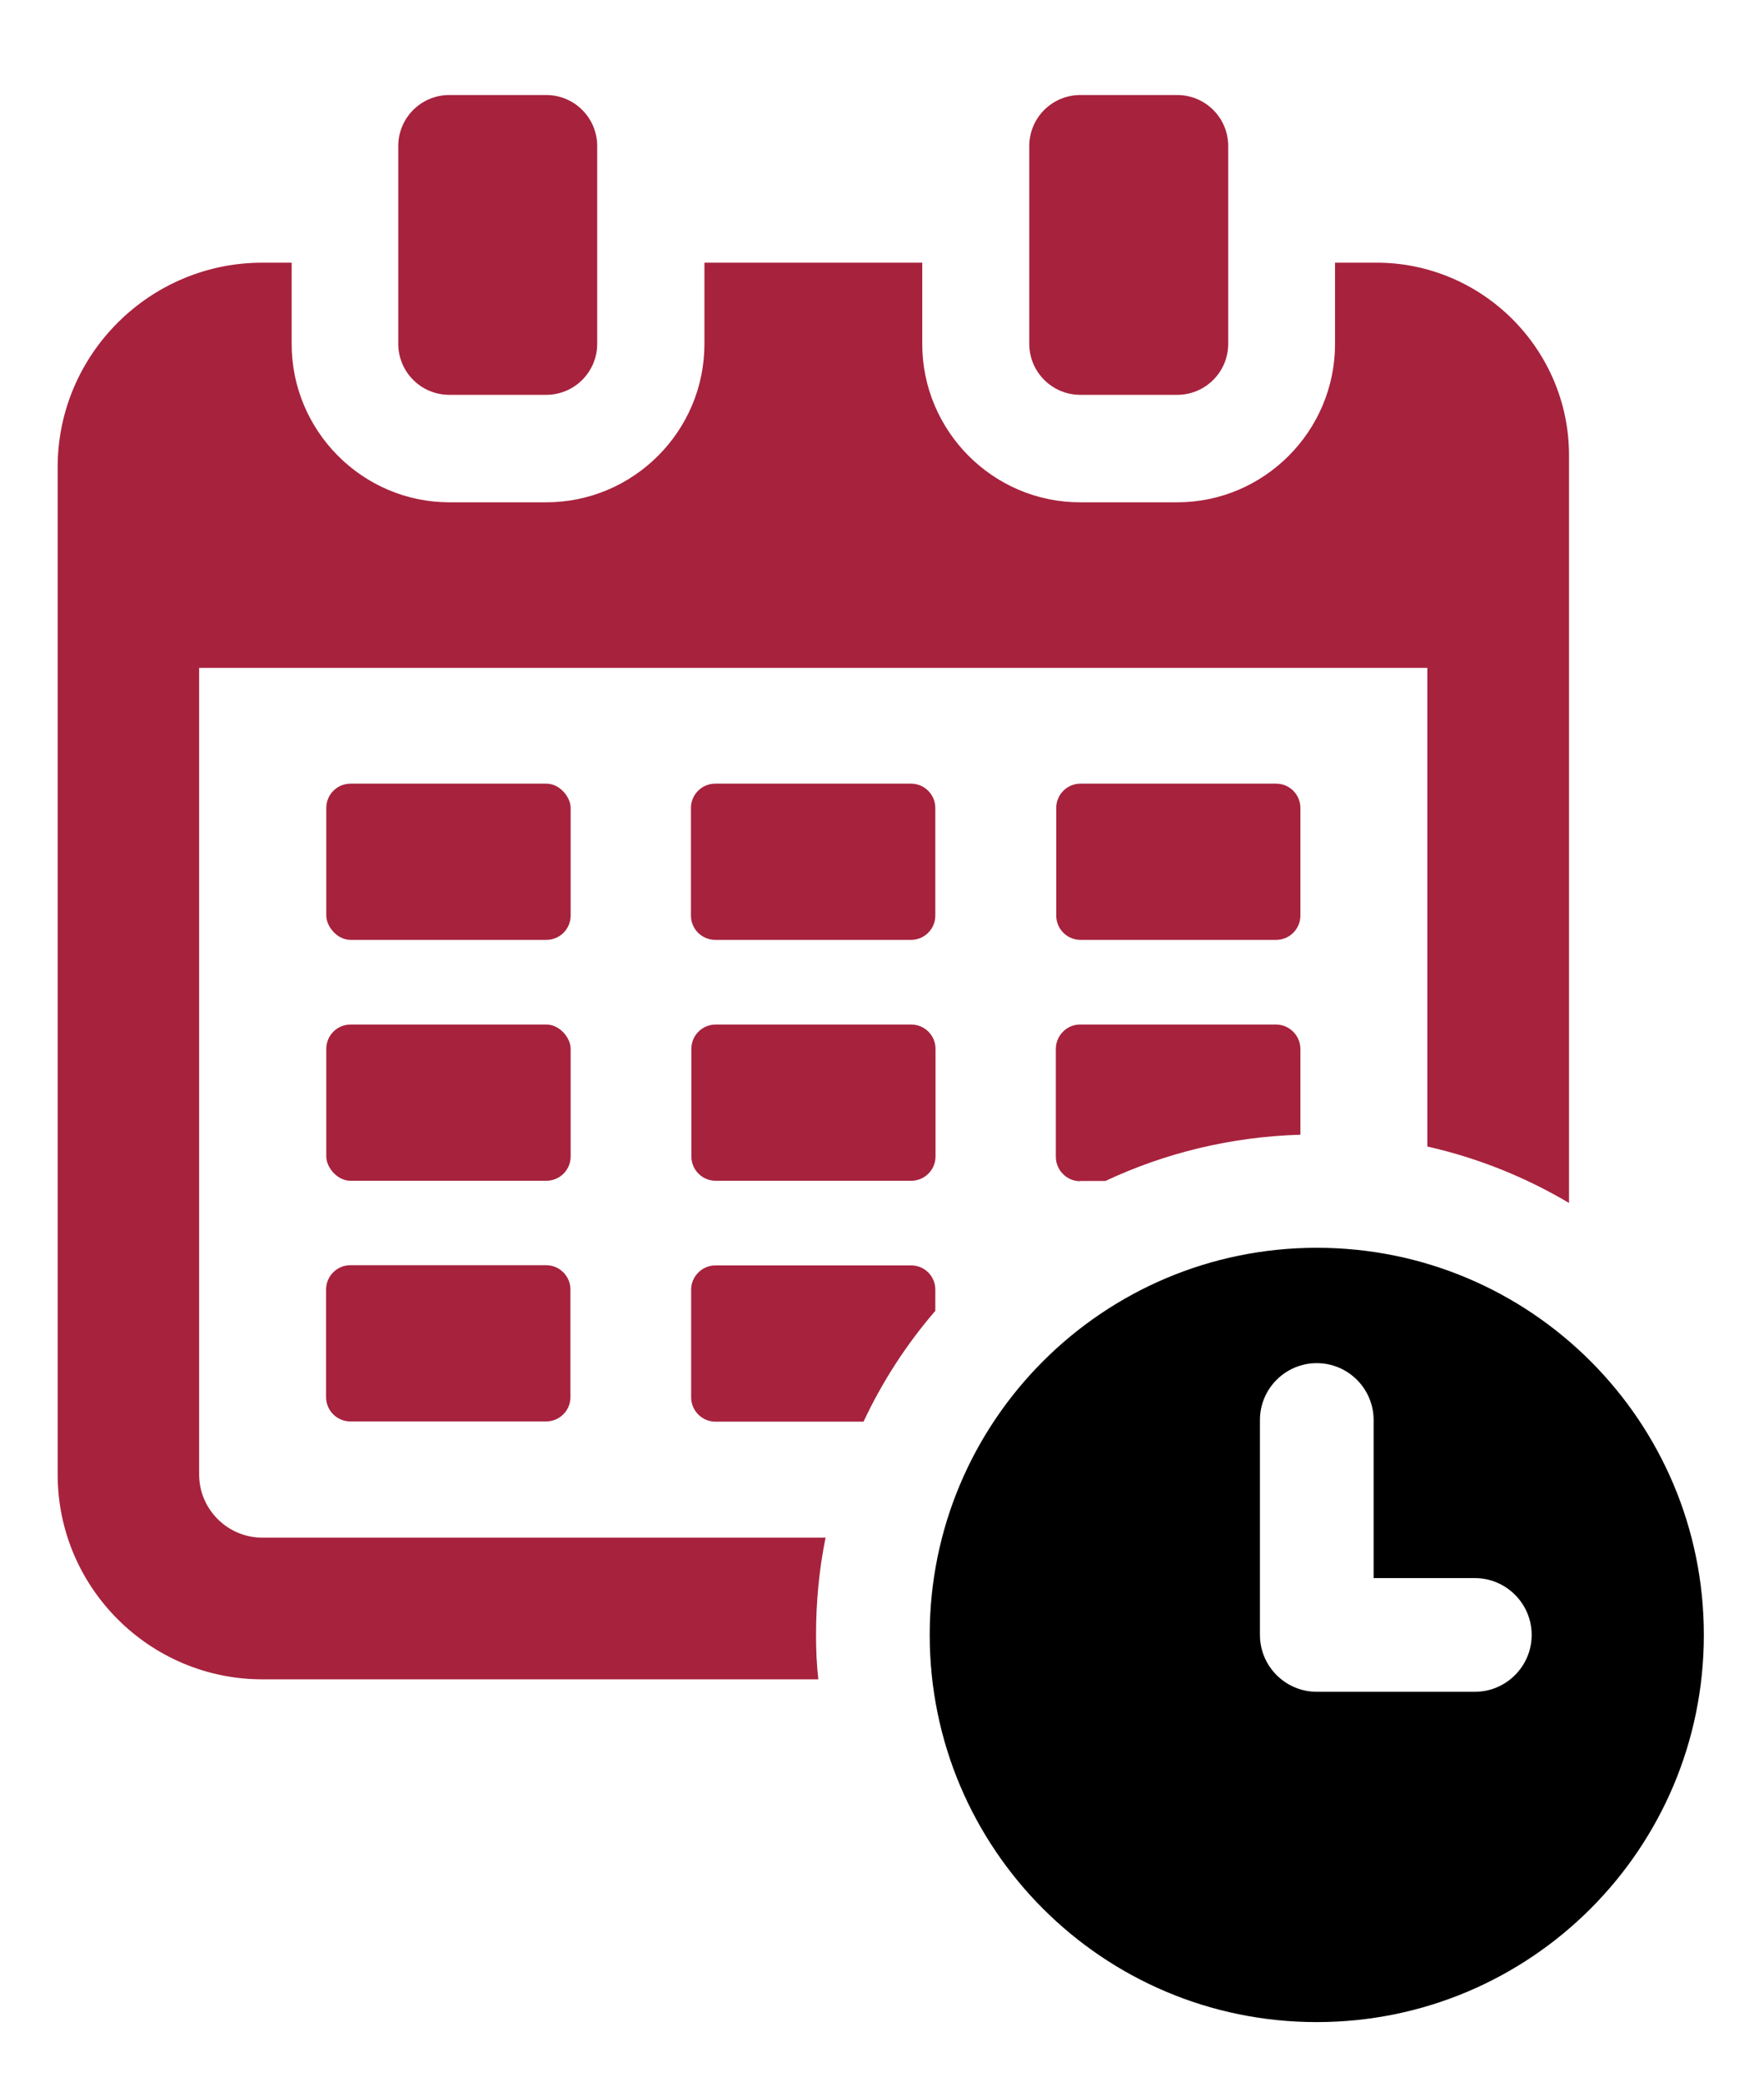 <?xml version="1.0" encoding="UTF-8"?>
<svg id="Ebene_1" data-name="Ebene 1" xmlns="http://www.w3.org/2000/svg" viewBox="0 0 85.04 100.36">
  <defs>
    <style>
      .cls-1 {
        fill: #a7223d;
      }
    </style>
  </defs>
  <path class="cls-1" d="m12.64,74.11c-1.67,0-3.04-1.37-3.04-3.04v-38.88h59.21v23.07c2.44.55,4.74,1.48,6.83,2.72V21.94c0-5.1-4.17-9.28-9.28-9.28h-2v3.92c0,4.2-3.42,7.63-7.61,7.63h-4.68c-4.2,0-7.61-3.44-7.61-7.63v-3.92h-10.5v3.92c0,4.2-3.42,7.63-7.63,7.63h-4.66c-4.2,0-7.61-3.44-7.61-7.63v-3.92h-1.41c-5.44,0-9.87,4.43-9.87,9.85v48.56c0,5.44,4.43,9.87,9.87,9.87h26.8c-.08-.7-.11-1.41-.11-2.13,0-1.6.15-3.18.46-4.7H12.64Z"/>
  <rect class="cls-1" x="15.73" y="37.77" width="11.78" height="7.53" rx="1.17" ry="1.17"/>
  <path class="cls-1" d="m16.9,60.98h9.43c.65,0,1.17.53,1.17,1.17v5.19c0,.65-.53,1.17-1.17,1.17h-9.44c-.65,0-1.17-.53-1.17-1.17v-5.19c0-.65.53-1.17,1.17-1.17Z"/>
  <path class="cls-1" d="m52.08,37.77h9.44c.65,0,1.17.53,1.17,1.17v5.19c0,.65-.53,1.17-1.17,1.17h-9.43c-.65,0-1.17-.53-1.17-1.17v-5.19c0-.65.53-1.17,1.17-1.17Z"/>
  <path class="cls-1" d="m34.49,37.77h9.43c.65,0,1.17.53,1.17,1.17v5.19c0,.65-.53,1.17-1.17,1.17h-9.44c-.65,0-1.17-.53-1.17-1.17v-5.19c0-.65.53-1.17,1.17-1.17Z"/>
  <path class="cls-1" d="m45.09,62.15c0-.63-.51-1.16-1.16-1.16h-9.45c-.63,0-1.16.53-1.16,1.16v5.21c0,.63.53,1.16,1.16,1.16h7.15c.91-1.94,2.07-3.73,3.46-5.34v-1.03Z"/>
  <rect class="cls-1" x="15.73" y="49.38" width="11.78" height="7.53" rx="1.17" ry="1.17"/>
  <path class="cls-1" d="m52.07,56.92h1.22c2.87-1.35,6.05-2.13,9.4-2.23v-4.13c0-.65-.53-1.18-1.18-1.18h-9.45c-.63,0-1.16.53-1.16,1.18v5.19c0,.65.53,1.18,1.16,1.18Z"/>
  <path class="cls-1" d="m34.49,49.38h9.44c.65,0,1.17.53,1.17,1.17v5.19c0,.65-.53,1.17-1.17,1.17h-9.43c-.65,0-1.17-.53-1.17-1.17v-5.19c0-.65.53-1.17,1.17-1.17Z"/>
  <path class="cls-1" d="m21.66,4.58h4.67c1.36,0,2.46,1.1,2.46,2.46v9.53c0,1.36-1.1,2.46-2.46,2.46h-4.67c-1.36,0-2.46-1.1-2.46-2.46V7.04c0-1.36,1.1-2.46,2.46-2.46Z"/>
  <path class="cls-1" d="m52.08,4.58h4.67c1.36,0,2.46,1.1,2.46,2.46v9.53c0,1.36-1.1,2.46-2.46,2.46h-4.67c-1.36,0-2.46-1.1-2.46-2.46V7.04c0-1.36,1.1-2.46,2.46-2.46Z"/>
  <path d="m63.48,60.14c-10.3,0-18.66,8.35-18.66,18.66s8.35,18.66,18.66,18.66,18.66-8.35,18.66-18.66-8.35-18.66-18.66-18.66Zm7.62,21.4h-7.62c-1.51,0-2.74-1.23-2.74-2.74v-10.36c0-1.51,1.23-2.74,2.74-2.74s2.74,1.23,2.74,2.74v7.62h4.88c1.51,0,2.74,1.23,2.74,2.74s-1.23,2.74-2.74,2.74Z"/>
</svg>
